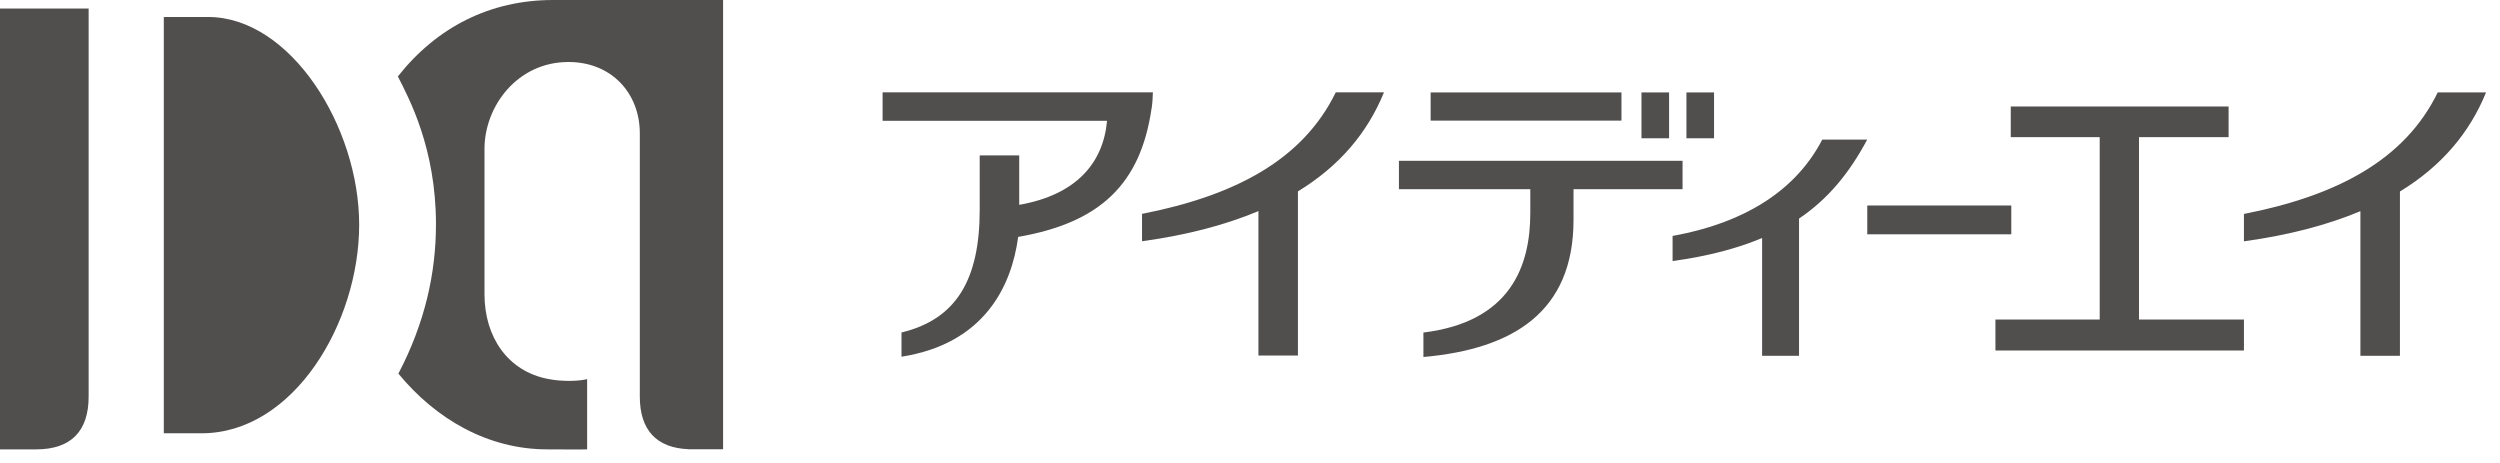 <svg width="178" height="33" viewBox="0 0 178 33" fill="none" xmlns="http://www.w3.org/2000/svg">
<path d="M6.311 0.607H0C0 0.607 0 30.227 0 31.995H2.581C5.071 31.995 6.311 30.68 6.311 28.241V0.607Z" fill="#514E4E"/>
<path d="M14.811 1.209H11.663V30.85H14.35C20.904 30.85 25.573 22.986 25.573 16C25.573 9.015 20.682 1.209 14.811 1.209Z" fill="#514E4E"/>
<path d="M51.495 0H39.382C34.894 0 31.099 1.933 28.328 5.442C29.102 6.97 31.041 10.527 31.041 15.968C31.041 19.44 30.257 22.991 28.365 26.601C31.041 29.86 34.766 31.995 38.963 31.995C38.963 31.995 41.803 32.011 41.803 31.995V26.995C41.045 27.171 39.906 27.155 39.037 26.984C36.144 26.436 34.496 23.987 34.496 20.946V10.601C34.496 7.561 36.838 4.414 40.473 4.414C43.541 4.414 45.55 6.634 45.555 9.488V28.236C45.555 30.589 46.71 31.893 49.031 31.984L49.036 31.989H51.484V0H51.495Z" fill="#514E4E"/>
<path d="M152.296 9.765H158.676V7.582H143.166V9.765H149.499V22.751H142.075V24.956H159.768V22.751H152.296V9.765Z" fill="#514E4E"/>
<path d="M82.001 7.694C82.054 7.332 82.085 6.789 82.085 6.576H62.84V8.599H78.821C78.556 11.597 76.638 13.871 72.569 14.584V11.065H69.755V14.941C69.755 19.909 68.091 22.731 64.186 23.673V25.398C70.11 24.466 72.023 20.345 72.489 16.9C72.489 16.9 72.489 16.874 72.489 16.868C78.366 15.851 81.222 13.077 81.996 7.689L82.001 7.694Z" fill="#514E4E"/>
<path d="M81.312 15.228V17.177C84.571 16.73 87.289 15.995 89.6 15.031V25.313H92.413V13.626C95.381 11.815 97.368 9.446 98.539 6.576H95.105C92.758 11.389 87.93 13.929 81.307 15.228H81.312Z" fill="#514E4E"/>
<path d="M177 6.581H173.566C171.219 11.394 166.392 13.934 159.768 15.233V17.182C163.027 16.735 165.745 16 168.061 15.036V25.334H170.875V13.636C173.842 11.826 175.834 9.456 177.005 6.586L177 6.581Z" fill="#514E4E"/>
<path d="M132.95 9.94H129.744C128.001 13.306 124.583 15.803 119.088 16.798V18.587C121.642 18.236 123.703 17.682 125.462 16.947V25.333H128.091V15.563C130.173 14.157 131.678 12.31 132.945 9.94H132.95Z" fill="#514E4E"/>
<path d="M119.798 13.471V11.447H99.604V13.471H108.957V15.169C108.957 18.891 107.589 22.911 101.347 23.677V25.419C107.759 24.849 112.035 22.192 112.035 15.654V13.471H119.804H119.798Z" fill="#514E4E"/>
<path d="M143.204 14.632H132.95V16.682H143.204V14.632Z" fill="#514E4E"/>
<path d="M115.448 6.581H101.861V8.588H115.448V6.581Z" fill="#514E4E"/>
<path d="M118.839 6.581H116.873V9.845H118.839V6.581Z" fill="#514E4E"/>
<path d="M122.04 6.581H120.074V9.845H122.04V6.581Z" fill="#514E4E"/>
</svg>
